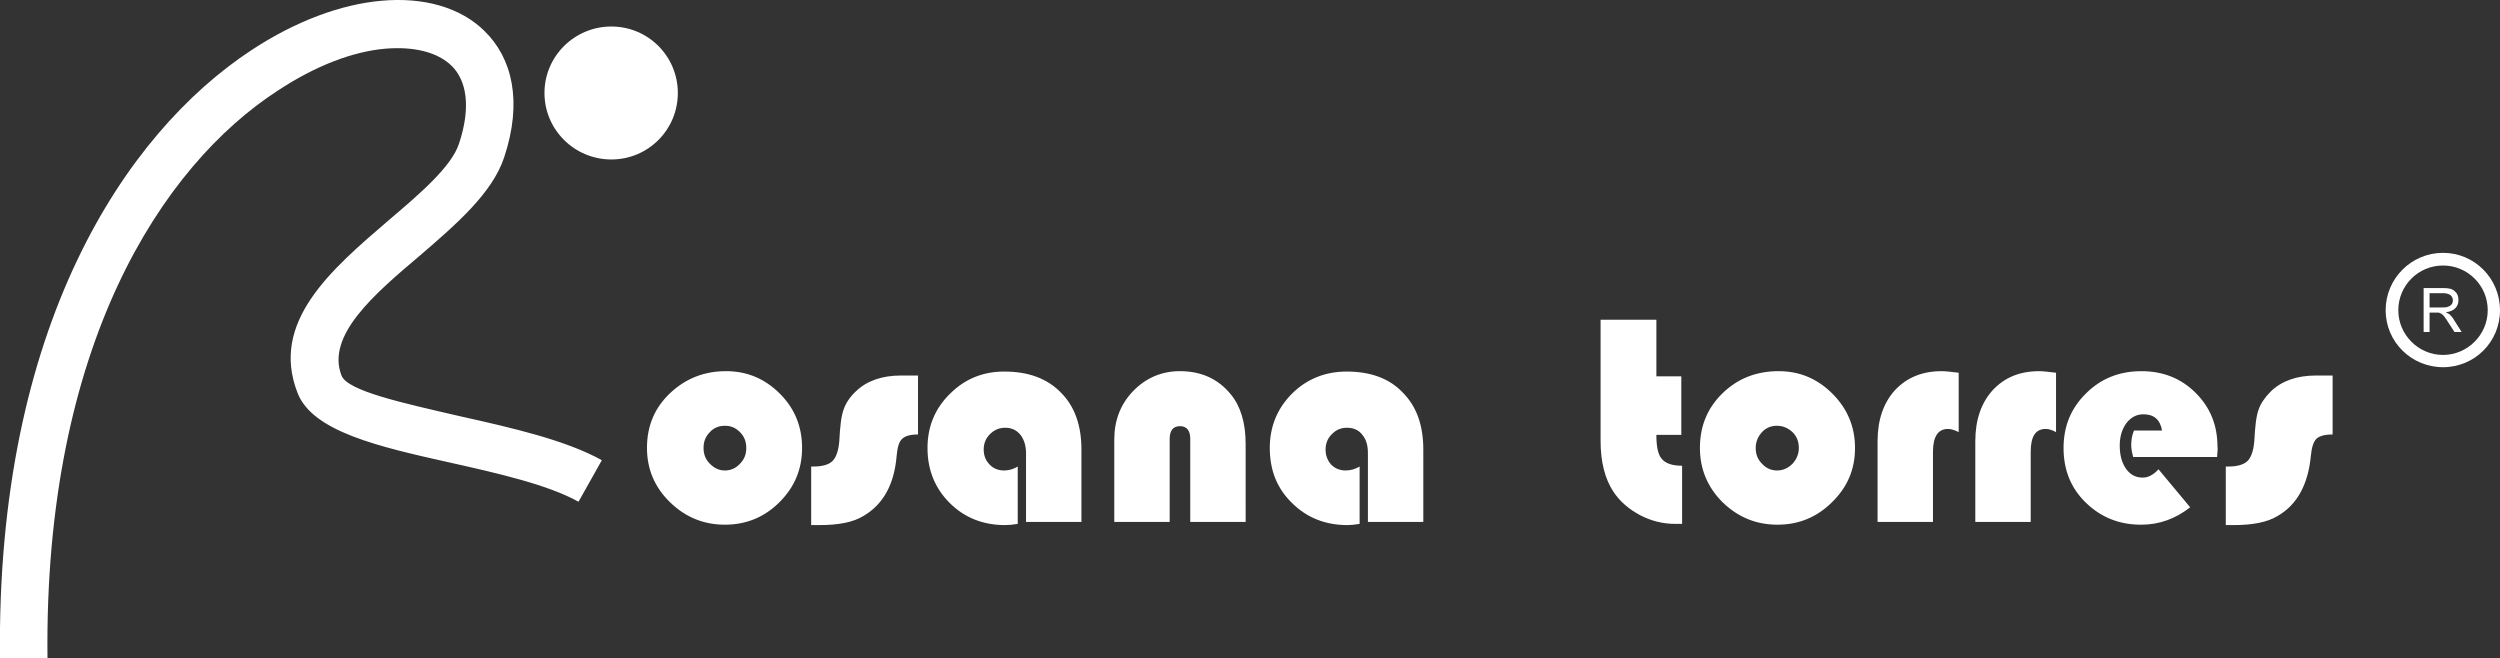 <?xml version="1.0" encoding="utf-8"?>
<!-- Generator: Adobe Illustrator 19.0.0, SVG Export Plug-In . SVG Version: 6.00 Build 0)  -->
<svg version="1.1" id="Camada_1" xmlns="http://www.w3.org/2000/svg" xmlns:xlink="http://www.w3.org/1999/xlink" x="0px" y="0px"
	 viewBox="10 313.6 631.8 166.4" style="enable-background:new 10 313.6 631.8 166.4;" xml:space="preserve">
<rect x="10" y="313.6" width="631.8" height="166.4" fill="#333333" stroke="none"/>
<style type="text/css">
	.st0{fill:#FFFFFF;}
</style>
<g id="Camada_x0020_1">
	<path class="st0" d="M10,480c-1-83.9,31.6-132.7,63.5-153.7c11.4-7.5,22.8-11.6,32.8-12.5c10.8-1,20.1,1.7,26.1,7.6
		c7.1,6.9,9.7,17.9,5,32c-3,9-12,16.8-21.3,24.8c-11.6,9.8-23.7,20.2-19.8,30.3c1.5,3.9,15.3,6.9,30,10.3c13,2.9,26.6,6,35.8,11.1
		l-5.9,10.5c-7.7-4.3-20.4-7.2-32.5-9.9c-17.9-4-34.7-7.8-38.5-17.6c-7-17.9,8.4-31.1,23.1-43.7c8-6.8,15.8-13.5,17.7-19.3
		c3.1-9.3,1.9-16-1.9-19.7c-3.5-3.4-9.4-4.9-16.7-4.3c-8.1,0.7-17.5,4.2-27.2,10.6C50.9,355.5,21.1,400.9,22,479.9L10,480z
		 M164.5,320.3c9.3,0,16.8,7.5,16.8,16.8s-7.5,16.8-16.8,16.8c-9.3,0-16.9-7.5-16.9-16.8S155.2,320.3,164.5,320.3z M193.5,407.4
		c5.3,0,9.8,1.9,13.6,5.7c3.8,3.8,5.6,8.4,5.6,13.7c0,5.4-1.9,9.9-5.7,13.7c-3.8,3.8-8.4,5.7-13.8,5.7s-10-1.9-13.9-5.7
		s-5.8-8.4-5.8-13.7c0-5.5,1.9-10.1,5.8-13.8S187.9,407.4,193.5,407.4z M193.2,421.2c-1.5,0-2.8,0.5-3.8,1.6c-1.1,1.1-1.6,2.4-1.6,4
		s0.5,2.9,1.6,4c1.1,1.1,2.3,1.7,3.8,1.7c1.5,0,2.8-0.6,3.8-1.7c1.1-1.1,1.6-2.4,1.6-4s-0.5-2.9-1.6-4S194.7,421.2,193.2,421.2z
		 M242,408.7v14.7c-2,0-3.3,0.4-4,1.1c-0.8,0.7-1.2,2.1-1.4,4.3c-0.6,7.2-3.4,12.3-8.4,15.2c-2.6,1.6-6.3,2.3-11.1,2.3H215v-14.8
		h0.6c2.3,0,3.9-0.5,4.8-1.4c0.9-0.9,1.5-2.6,1.7-4.9c0.2-3.9,0.5-6.5,1.1-8.1c0.5-1.5,1.5-3.1,3.1-4.6c2.7-2.6,6.5-4,11.4-4H242z
		 M267.2,431.5V446c-1.2,0.2-2.2,0.3-3.2,0.3c-5.6,0-10.3-1.9-14-5.6c-3.7-3.7-5.6-8.3-5.6-13.9c0-5.4,1.9-10,5.7-13.7
		c3.8-3.8,8.4-5.6,13.7-5.6c6,0,10.8,1.7,14.3,5.3c3.5,3.5,5.2,8.3,5.2,14.4v18.3h-14v-17.3c0-2-0.5-3.5-1.4-4.7
		c-1-1.2-2.2-1.8-3.9-1.8c-1.4,0-2.7,0.5-3.8,1.6c-1.1,1.1-1.6,2.4-1.6,3.9c0,1.5,0.5,2.8,1.5,3.8c0.9,1,2.2,1.5,3.7,1.5
		C265.1,432.5,266.2,432.1,267.2,431.5z M324.8,445.5h-14v-21c0-2.1-0.9-3.2-2.6-3.2c-1.7,0-2.6,1.1-2.6,3.2v21h-14v-20.8
		c0-4.9,1.6-9,4.8-12.3c3.2-3.3,7.2-5,11.8-5c5.3,0,9.6,1.9,12.8,5.8c2.5,3,3.8,7.2,3.8,12.6V445.5z M353.6,431.5V446
		c-1.2,0.2-2.2,0.3-3.1,0.3c-5.6,0-10.3-1.9-14-5.6c-3.8-3.7-5.6-8.3-5.6-13.9c0-5.4,1.9-10,5.6-13.7s8.4-5.6,13.8-5.6
		c6,0,10.8,1.7,14.2,5.3c3.5,3.5,5.2,8.3,5.2,14.4v18.3h-14v-17.3c0-2-0.4-3.5-1.4-4.7c-0.9-1.2-2.2-1.8-3.9-1.8
		c-1.5,0-2.7,0.5-3.8,1.6c-1.1,1.1-1.6,2.4-1.6,3.9c0,1.5,0.5,2.8,1.4,3.8c1,1,2.2,1.5,3.7,1.5C351.4,432.5,352.6,432.1,353.6,431.5
		z M428.6,394.4v14.3h6.3v14.8h-6.3c0,3,0.4,5,1.4,6.1c0.9,1.1,2.6,1.7,5.1,1.7V446c-0.7,0-1.3,0-1.6,0c-3.2,0-6.1-0.7-9-2.2
		c-2.8-1.5-5.1-3.4-6.8-6c-2.1-3.2-3.2-7.5-3.2-12.8v-30.6H428.6z M459.5,407.4c5.3,0,9.8,1.9,13.6,5.7s5.7,8.4,5.7,13.7
		c0,5.4-1.9,9.9-5.8,13.7c-3.8,3.8-8.4,5.7-13.8,5.7s-10-1.9-13.9-5.7c-3.8-3.8-5.7-8.4-5.7-13.7c0-5.5,1.9-10.1,5.7-13.8
		C449.1,409.3,453.8,407.4,459.5,407.4z M459.1,421.2c-1.5,0-2.8,0.5-3.8,1.6c-1,1.1-1.6,2.4-1.6,4s0.5,2.9,1.6,4
		c1,1.1,2.3,1.7,3.8,1.7c1.5,0,2.8-0.6,3.9-1.7c1-1.1,1.6-2.4,1.6-4s-0.5-2.9-1.6-4C461.9,421.8,460.6,421.2,459.1,421.2z
		 M505,407.8v15c-1-0.5-1.9-0.8-2.7-0.8c-2.5,0-3.8,1.9-3.8,5.8v17.7h-14v-20.4c0-5.4,1.5-9.7,4.4-12.9c3-3.2,6.9-4.8,11.8-4.8
		C501.8,407.4,503.3,407.6,505,407.8z M529.6,407.8v15c-0.9-0.5-1.8-0.8-2.6-0.8c-2.6,0-3.8,1.9-3.8,5.8v17.7h-14v-20.4
		c0-5.4,1.5-9.7,4.4-12.9c3-3.2,6.8-4.8,11.8-4.8C526.4,407.4,527.8,407.6,529.6,407.8z M570.3,429.1h-21.2c-0.3-1.1-0.5-2.1-0.5-3
		c0-1.3,0.2-2.5,0.7-3.7h7.1c-0.5-2.8-2.1-4.1-4.7-4.1c-1.7,0-3.1,0.7-4.3,2.2c-1.1,1.5-1.7,3.4-1.7,5.7c0,2.4,0.5,4.3,1.6,5.9
		c1.1,1.5,2.5,2.2,4.2,2.2c1.4,0,2.7-0.7,4-2.1l8,9.6c-3.7,2.9-7.8,4.4-12.4,4.4c-5.6,0-10.2-1.9-14-5.6s-5.6-8.3-5.6-13.8
		c0-5.5,1.9-10.1,5.7-13.8c3.8-3.8,8.5-5.6,14-5.6c5.4,0,10,1.8,13.7,5.5s5.5,8.2,5.5,13.6C570.5,427,570.4,427.9,570.3,429.1z
		 M599.5,408.7v14.7c-2,0-3.4,0.4-4.1,1.1c-0.7,0.7-1.2,2.1-1.4,4.3c-0.7,7.2-3.4,12.3-8.4,15.2c-2.6,1.6-6.4,2.3-11.1,2.3h-2v-14.8
		h0.7c2.2,0,3.9-0.5,4.8-1.4c0.9-0.9,1.5-2.6,1.7-4.9c0.2-3.9,0.5-6.5,1.1-8.1c0.5-1.5,1.6-3.1,3.1-4.6c2.7-2.6,6.5-4,11.4-4H599.5z
		 M622.5,397.5v-11.1h4.9c1,0,1.7,0.1,2.2,0.3c0.5,0.2,0.9,0.6,1.3,1.1c0.3,0.5,0.4,1.1,0.4,1.7c0,0.8-0.3,1.5-0.8,2
		c-0.5,0.5-1.3,0.9-2.4,1c0.4,0.2,0.7,0.4,0.9,0.5c0.4,0.4,0.9,0.9,1.2,1.5l1.9,3h-1.8l-1.5-2.3c-0.4-0.7-0.8-1.2-1-1.5
		c-0.3-0.4-0.5-0.6-0.8-0.8c-0.2-0.1-0.4-0.2-0.7-0.3c-0.2,0-0.4,0-0.8,0H624v4.9H622.5z M624,391.3h3.1c0.7,0,1.2,0,1.6-0.2
		c0.4-0.1,0.7-0.4,0.9-0.6c0.2-0.3,0.3-0.7,0.3-1c0-0.5-0.2-0.9-0.6-1.3c-0.4-0.3-1-0.5-1.8-0.5H624V391.3z M627.4,377.5
		c8,0,14.4,6.5,14.4,14.5s-6.4,14.4-14.4,14.4c-8,0-14.5-6.4-14.5-14.4S619.4,377.5,627.4,377.5z M627.4,380.7
		c-6.3,0-11.3,5.1-11.3,11.3c0,6.2,5.1,11.3,11.3,11.3c6.2,0,11.3-5.1,11.3-11.3C638.7,385.7,633.6,380.7,627.4,380.7z"/>
</g>
</svg>

